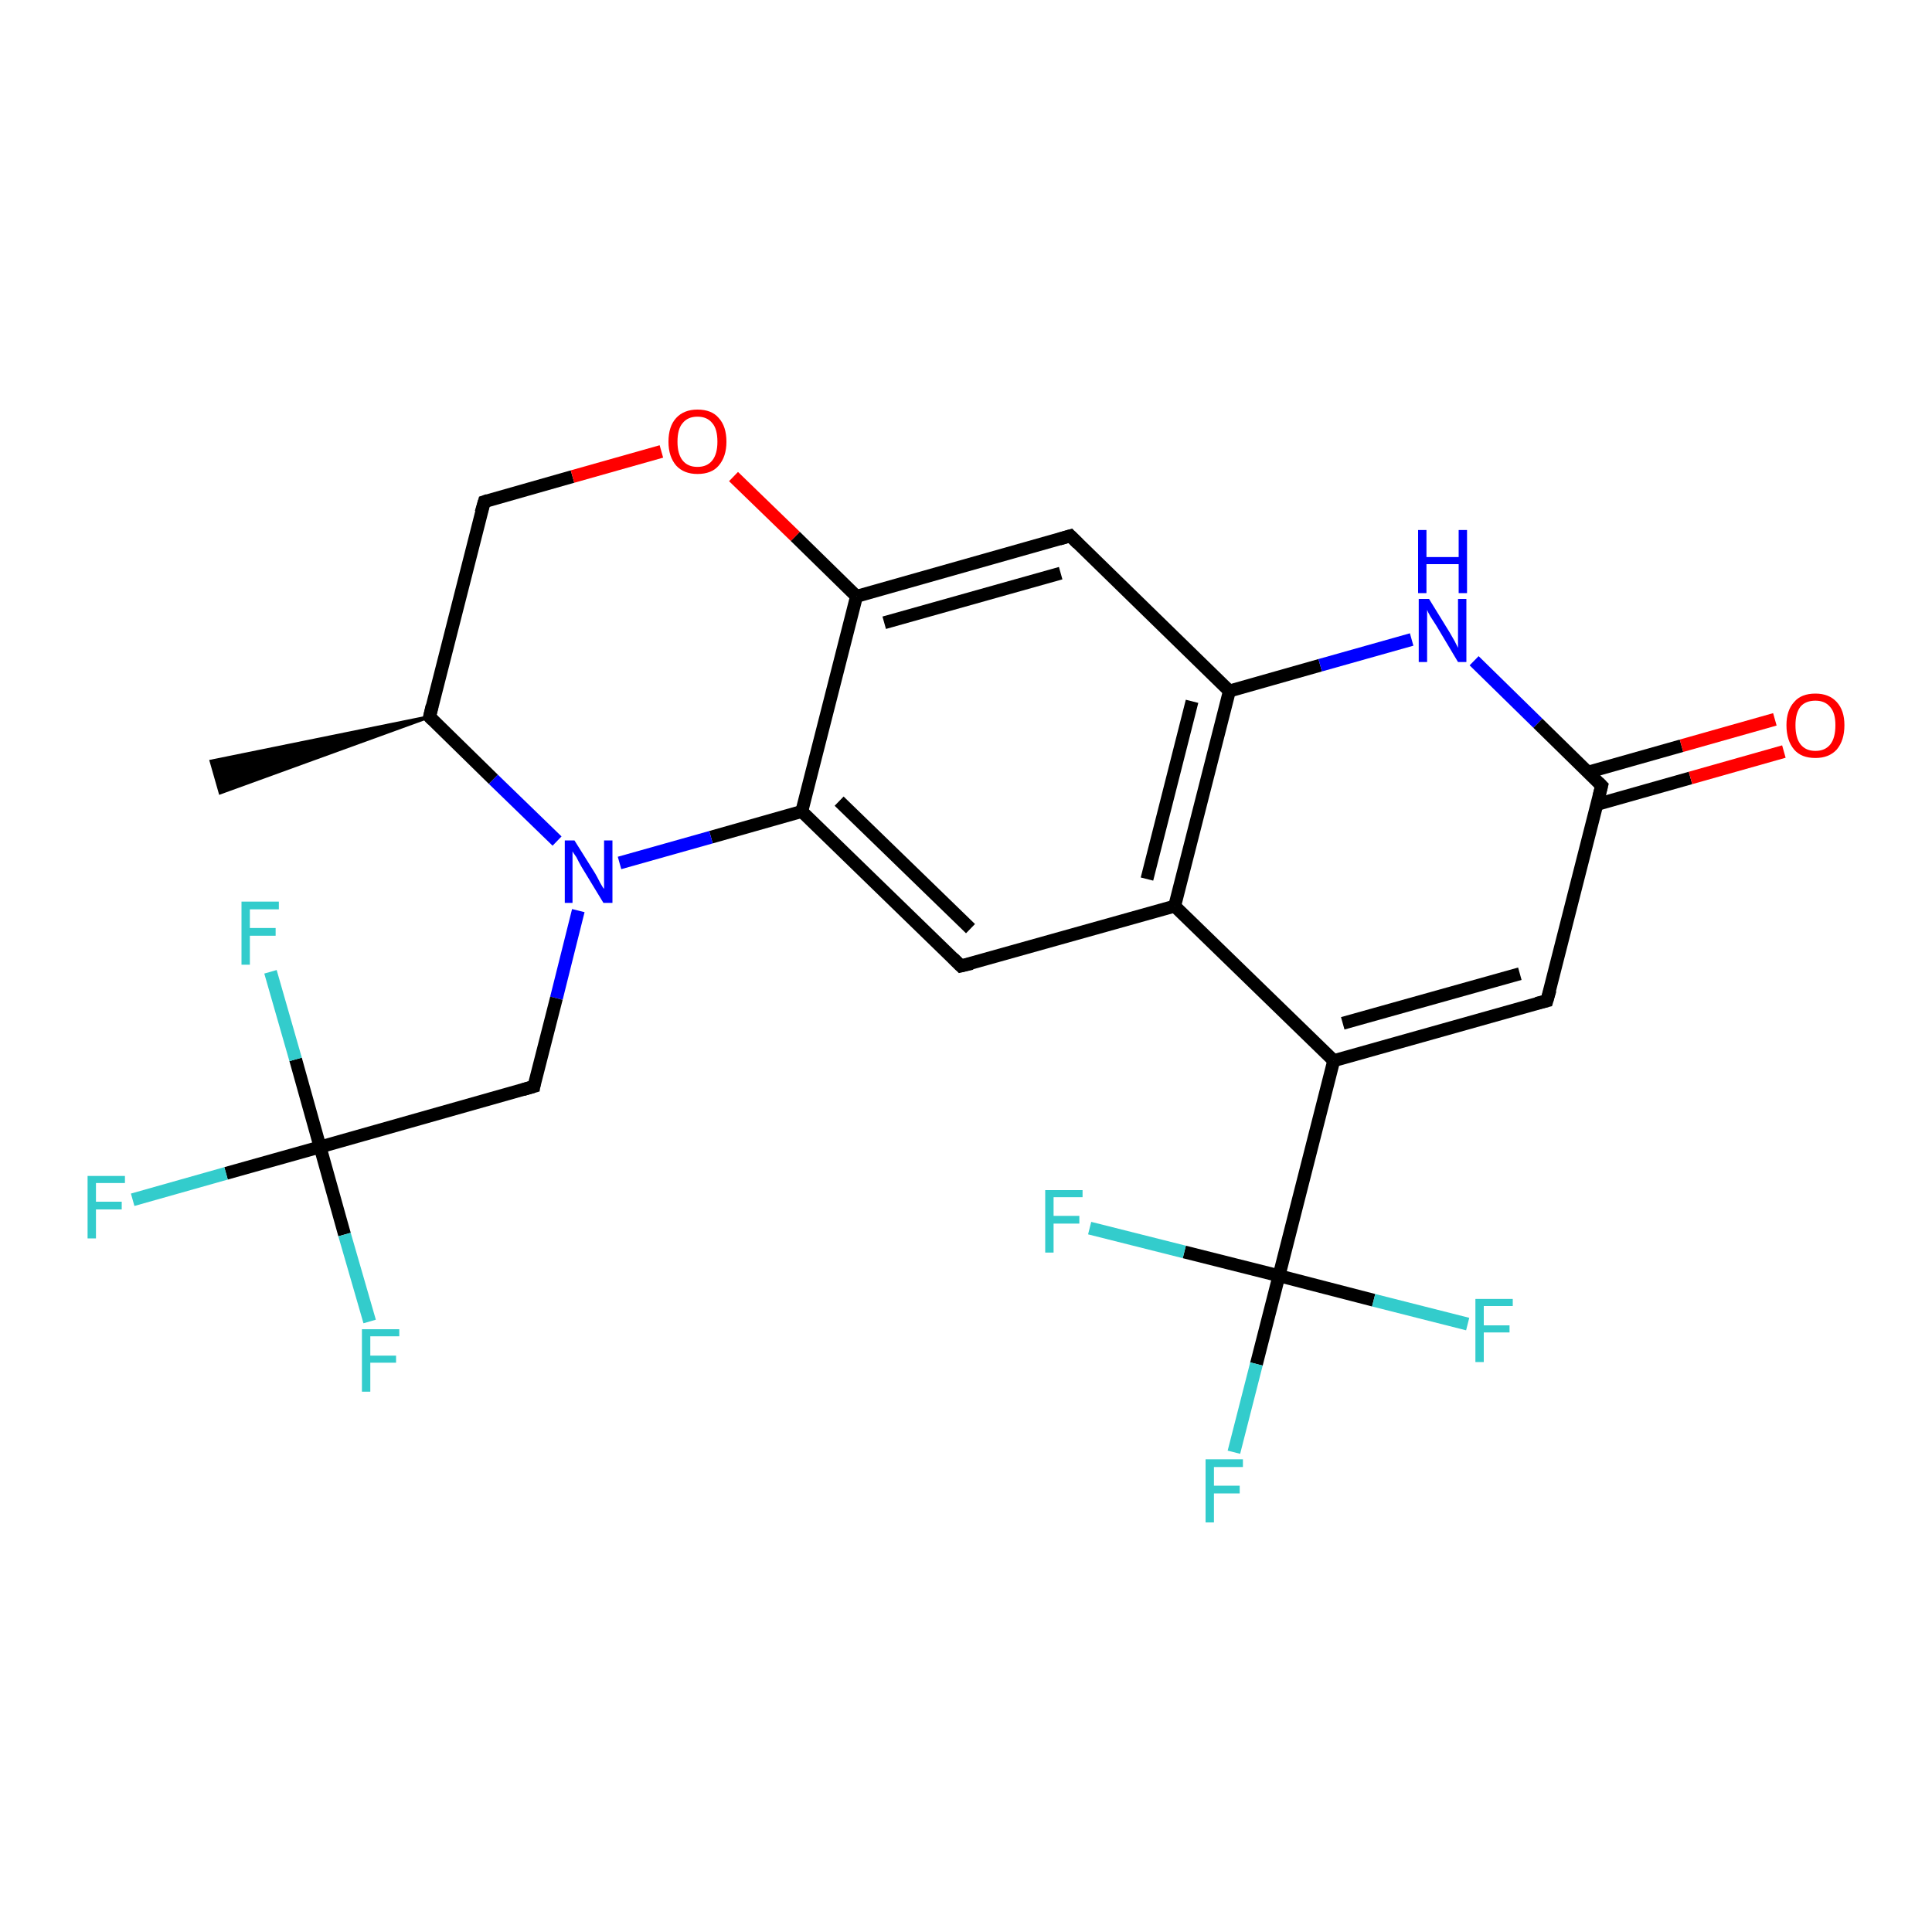 <?xml version='1.0' encoding='iso-8859-1'?>
<svg version='1.1' baseProfile='full'
              xmlns='http://www.w3.org/2000/svg'
                      xmlns:rdkit='http://www.rdkit.org/xml'
                      xmlns:xlink='http://www.w3.org/1999/xlink'
                  xml:space='preserve'
width='300px' height='300px' viewBox='0 0 300 300'>
<!-- END OF HEADER -->
<rect style='opacity:1.0;fill:#FFFFFF;stroke:none' width='300.0' height='300.0' x='0.0' y='0.0'> </rect>
<path class='bond-0 atom-1 atom-0' d='M 66.7,111.3 L 34.2,123.1 L 32.8,118.2 Z' style='fill:#000000;fill-rule:evenodd;fill-opacity:1;stroke:#000000;stroke-width:0.5px;stroke-linecap:butt;stroke-linejoin:miter;stroke-opacity:1;' />
<path class='bond-1 atom-1 atom-2' d='M 66.7,111.3 L 75.2,77.9' style='fill:none;fill-rule:evenodd;stroke:#000000;stroke-width:2.0px;stroke-linecap:butt;stroke-linejoin:miter;stroke-opacity:1' />
<path class='bond-2 atom-2 atom-3' d='M 75.2,77.9 L 88.9,74.0' style='fill:none;fill-rule:evenodd;stroke:#000000;stroke-width:2.0px;stroke-linecap:butt;stroke-linejoin:miter;stroke-opacity:1' />
<path class='bond-2 atom-2 atom-3' d='M 88.9,74.0 L 102.7,70.1' style='fill:none;fill-rule:evenodd;stroke:#FF0000;stroke-width:2.0px;stroke-linecap:butt;stroke-linejoin:miter;stroke-opacity:1' />
<path class='bond-3 atom-3 atom-4' d='M 113.9,74.0 L 123.5,83.3' style='fill:none;fill-rule:evenodd;stroke:#FF0000;stroke-width:2.0px;stroke-linecap:butt;stroke-linejoin:miter;stroke-opacity:1' />
<path class='bond-3 atom-3 atom-4' d='M 123.5,83.3 L 133.0,92.6' style='fill:none;fill-rule:evenodd;stroke:#000000;stroke-width:2.0px;stroke-linecap:butt;stroke-linejoin:miter;stroke-opacity:1' />
<path class='bond-4 atom-4 atom-5' d='M 133.0,92.6 L 166.2,83.2' style='fill:none;fill-rule:evenodd;stroke:#000000;stroke-width:2.0px;stroke-linecap:butt;stroke-linejoin:miter;stroke-opacity:1' />
<path class='bond-4 atom-4 atom-5' d='M 137.3,96.7 L 164.7,89.0' style='fill:none;fill-rule:evenodd;stroke:#000000;stroke-width:2.0px;stroke-linecap:butt;stroke-linejoin:miter;stroke-opacity:1' />
<path class='bond-5 atom-5 atom-6' d='M 166.2,83.2 L 190.9,107.3' style='fill:none;fill-rule:evenodd;stroke:#000000;stroke-width:2.0px;stroke-linecap:butt;stroke-linejoin:miter;stroke-opacity:1' />
<path class='bond-6 atom-6 atom-7' d='M 190.9,107.3 L 205.0,103.3' style='fill:none;fill-rule:evenodd;stroke:#000000;stroke-width:2.0px;stroke-linecap:butt;stroke-linejoin:miter;stroke-opacity:1' />
<path class='bond-6 atom-6 atom-7' d='M 205.0,103.3 L 219.2,99.3' style='fill:none;fill-rule:evenodd;stroke:#0000FF;stroke-width:2.0px;stroke-linecap:butt;stroke-linejoin:miter;stroke-opacity:1' />
<path class='bond-7 atom-7 atom-8' d='M 228.9,102.6 L 238.8,112.3' style='fill:none;fill-rule:evenodd;stroke:#0000FF;stroke-width:2.0px;stroke-linecap:butt;stroke-linejoin:miter;stroke-opacity:1' />
<path class='bond-7 atom-7 atom-8' d='M 238.8,112.3 L 248.7,122.0' style='fill:none;fill-rule:evenodd;stroke:#000000;stroke-width:2.0px;stroke-linecap:butt;stroke-linejoin:miter;stroke-opacity:1' />
<path class='bond-8 atom-8 atom-9' d='M 248.0,124.9 L 262.5,120.8' style='fill:none;fill-rule:evenodd;stroke:#000000;stroke-width:2.0px;stroke-linecap:butt;stroke-linejoin:miter;stroke-opacity:1' />
<path class='bond-8 atom-8 atom-9' d='M 262.5,120.8 L 277.0,116.7' style='fill:none;fill-rule:evenodd;stroke:#FF0000;stroke-width:2.0px;stroke-linecap:butt;stroke-linejoin:miter;stroke-opacity:1' />
<path class='bond-8 atom-8 atom-9' d='M 246.6,119.9 L 261.1,115.8' style='fill:none;fill-rule:evenodd;stroke:#000000;stroke-width:2.0px;stroke-linecap:butt;stroke-linejoin:miter;stroke-opacity:1' />
<path class='bond-8 atom-8 atom-9' d='M 261.1,115.8 L 275.6,111.7' style='fill:none;fill-rule:evenodd;stroke:#FF0000;stroke-width:2.0px;stroke-linecap:butt;stroke-linejoin:miter;stroke-opacity:1' />
<path class='bond-9 atom-8 atom-10' d='M 248.7,122.0 L 240.2,155.4' style='fill:none;fill-rule:evenodd;stroke:#000000;stroke-width:2.0px;stroke-linecap:butt;stroke-linejoin:miter;stroke-opacity:1' />
<path class='bond-10 atom-10 atom-11' d='M 240.2,155.4 L 207.1,164.7' style='fill:none;fill-rule:evenodd;stroke:#000000;stroke-width:2.0px;stroke-linecap:butt;stroke-linejoin:miter;stroke-opacity:1' />
<path class='bond-10 atom-10 atom-11' d='M 236.0,151.2 L 208.5,158.9' style='fill:none;fill-rule:evenodd;stroke:#000000;stroke-width:2.0px;stroke-linecap:butt;stroke-linejoin:miter;stroke-opacity:1' />
<path class='bond-11 atom-11 atom-12' d='M 207.1,164.7 L 182.4,140.7' style='fill:none;fill-rule:evenodd;stroke:#000000;stroke-width:2.0px;stroke-linecap:butt;stroke-linejoin:miter;stroke-opacity:1' />
<path class='bond-12 atom-12 atom-13' d='M 182.4,140.7 L 149.2,150.0' style='fill:none;fill-rule:evenodd;stroke:#000000;stroke-width:2.0px;stroke-linecap:butt;stroke-linejoin:miter;stroke-opacity:1' />
<path class='bond-13 atom-13 atom-14' d='M 149.2,150.0 L 124.5,126.0' style='fill:none;fill-rule:evenodd;stroke:#000000;stroke-width:2.0px;stroke-linecap:butt;stroke-linejoin:miter;stroke-opacity:1' />
<path class='bond-13 atom-13 atom-14' d='M 150.7,144.2 L 130.3,124.4' style='fill:none;fill-rule:evenodd;stroke:#000000;stroke-width:2.0px;stroke-linecap:butt;stroke-linejoin:miter;stroke-opacity:1' />
<path class='bond-14 atom-14 atom-15' d='M 124.5,126.0 L 110.4,130.0' style='fill:none;fill-rule:evenodd;stroke:#000000;stroke-width:2.0px;stroke-linecap:butt;stroke-linejoin:miter;stroke-opacity:1' />
<path class='bond-14 atom-14 atom-15' d='M 110.4,130.0 L 96.2,134.0' style='fill:none;fill-rule:evenodd;stroke:#0000FF;stroke-width:2.0px;stroke-linecap:butt;stroke-linejoin:miter;stroke-opacity:1' />
<path class='bond-15 atom-15 atom-16' d='M 89.8,141.4 L 86.4,155.0' style='fill:none;fill-rule:evenodd;stroke:#0000FF;stroke-width:2.0px;stroke-linecap:butt;stroke-linejoin:miter;stroke-opacity:1' />
<path class='bond-15 atom-15 atom-16' d='M 86.4,155.0 L 82.9,168.7' style='fill:none;fill-rule:evenodd;stroke:#000000;stroke-width:2.0px;stroke-linecap:butt;stroke-linejoin:miter;stroke-opacity:1' />
<path class='bond-16 atom-16 atom-17' d='M 82.9,168.7 L 49.7,178.1' style='fill:none;fill-rule:evenodd;stroke:#000000;stroke-width:2.0px;stroke-linecap:butt;stroke-linejoin:miter;stroke-opacity:1' />
<path class='bond-17 atom-17 atom-18' d='M 49.7,178.1 L 35.1,182.2' style='fill:none;fill-rule:evenodd;stroke:#000000;stroke-width:2.0px;stroke-linecap:butt;stroke-linejoin:miter;stroke-opacity:1' />
<path class='bond-17 atom-17 atom-18' d='M 35.1,182.2 L 20.6,186.3' style='fill:none;fill-rule:evenodd;stroke:#33CCCC;stroke-width:2.0px;stroke-linecap:butt;stroke-linejoin:miter;stroke-opacity:1' />
<path class='bond-18 atom-17 atom-19' d='M 49.7,178.1 L 53.5,191.7' style='fill:none;fill-rule:evenodd;stroke:#000000;stroke-width:2.0px;stroke-linecap:butt;stroke-linejoin:miter;stroke-opacity:1' />
<path class='bond-18 atom-17 atom-19' d='M 53.5,191.7 L 57.4,205.2' style='fill:none;fill-rule:evenodd;stroke:#33CCCC;stroke-width:2.0px;stroke-linecap:butt;stroke-linejoin:miter;stroke-opacity:1' />
<path class='bond-19 atom-17 atom-20' d='M 49.7,178.1 L 45.9,164.5' style='fill:none;fill-rule:evenodd;stroke:#000000;stroke-width:2.0px;stroke-linecap:butt;stroke-linejoin:miter;stroke-opacity:1' />
<path class='bond-19 atom-17 atom-20' d='M 45.9,164.5 L 42.0,150.9' style='fill:none;fill-rule:evenodd;stroke:#33CCCC;stroke-width:2.0px;stroke-linecap:butt;stroke-linejoin:miter;stroke-opacity:1' />
<path class='bond-20 atom-11 atom-21' d='M 207.1,164.7 L 198.6,198.1' style='fill:none;fill-rule:evenodd;stroke:#000000;stroke-width:2.0px;stroke-linecap:butt;stroke-linejoin:miter;stroke-opacity:1' />
<path class='bond-21 atom-21 atom-22' d='M 198.6,198.1 L 195.1,211.8' style='fill:none;fill-rule:evenodd;stroke:#000000;stroke-width:2.0px;stroke-linecap:butt;stroke-linejoin:miter;stroke-opacity:1' />
<path class='bond-21 atom-21 atom-22' d='M 195.1,211.8 L 191.6,225.5' style='fill:none;fill-rule:evenodd;stroke:#33CCCC;stroke-width:2.0px;stroke-linecap:butt;stroke-linejoin:miter;stroke-opacity:1' />
<path class='bond-22 atom-21 atom-23' d='M 198.6,198.1 L 213.3,201.9' style='fill:none;fill-rule:evenodd;stroke:#000000;stroke-width:2.0px;stroke-linecap:butt;stroke-linejoin:miter;stroke-opacity:1' />
<path class='bond-22 atom-21 atom-23' d='M 213.3,201.9 L 227.9,205.6' style='fill:none;fill-rule:evenodd;stroke:#33CCCC;stroke-width:2.0px;stroke-linecap:butt;stroke-linejoin:miter;stroke-opacity:1' />
<path class='bond-23 atom-21 atom-24' d='M 198.6,198.1 L 183.9,194.4' style='fill:none;fill-rule:evenodd;stroke:#000000;stroke-width:2.0px;stroke-linecap:butt;stroke-linejoin:miter;stroke-opacity:1' />
<path class='bond-23 atom-21 atom-24' d='M 183.9,194.4 L 169.2,190.7' style='fill:none;fill-rule:evenodd;stroke:#33CCCC;stroke-width:2.0px;stroke-linecap:butt;stroke-linejoin:miter;stroke-opacity:1' />
<path class='bond-24 atom-15 atom-1' d='M 86.5,130.6 L 76.6,121.0' style='fill:none;fill-rule:evenodd;stroke:#0000FF;stroke-width:2.0px;stroke-linecap:butt;stroke-linejoin:miter;stroke-opacity:1' />
<path class='bond-24 atom-15 atom-1' d='M 76.6,121.0 L 66.7,111.3' style='fill:none;fill-rule:evenodd;stroke:#000000;stroke-width:2.0px;stroke-linecap:butt;stroke-linejoin:miter;stroke-opacity:1' />
<path class='bond-25 atom-14 atom-4' d='M 124.5,126.0 L 133.0,92.6' style='fill:none;fill-rule:evenodd;stroke:#000000;stroke-width:2.0px;stroke-linecap:butt;stroke-linejoin:miter;stroke-opacity:1' />
<path class='bond-26 atom-12 atom-6' d='M 182.4,140.7 L 190.9,107.3' style='fill:none;fill-rule:evenodd;stroke:#000000;stroke-width:2.0px;stroke-linecap:butt;stroke-linejoin:miter;stroke-opacity:1' />
<path class='bond-26 atom-12 atom-6' d='M 178.1,136.5 L 185.1,108.9' style='fill:none;fill-rule:evenodd;stroke:#000000;stroke-width:2.0px;stroke-linecap:butt;stroke-linejoin:miter;stroke-opacity:1' />
<path d='M 67.1,109.6 L 66.7,111.3 L 67.2,111.8' style='fill:none;stroke:#000000;stroke-width:2.0px;stroke-linecap:butt;stroke-linejoin:miter;stroke-opacity:1;' />
<path d='M 74.7,79.6 L 75.2,77.9 L 75.8,77.7' style='fill:none;stroke:#000000;stroke-width:2.0px;stroke-linecap:butt;stroke-linejoin:miter;stroke-opacity:1;' />
<path d='M 164.5,83.7 L 166.2,83.2 L 167.4,84.4' style='fill:none;stroke:#000000;stroke-width:2.0px;stroke-linecap:butt;stroke-linejoin:miter;stroke-opacity:1;' />
<path d='M 248.2,121.5 L 248.7,122.0 L 248.3,123.6' style='fill:none;stroke:#000000;stroke-width:2.0px;stroke-linecap:butt;stroke-linejoin:miter;stroke-opacity:1;' />
<path d='M 240.7,153.7 L 240.2,155.4 L 238.6,155.8' style='fill:none;stroke:#000000;stroke-width:2.0px;stroke-linecap:butt;stroke-linejoin:miter;stroke-opacity:1;' />
<path d='M 150.9,149.6 L 149.2,150.0 L 148.0,148.8' style='fill:none;stroke:#000000;stroke-width:2.0px;stroke-linecap:butt;stroke-linejoin:miter;stroke-opacity:1;' />
<path d='M 83.0,168.1 L 82.9,168.7 L 81.2,169.2' style='fill:none;stroke:#000000;stroke-width:2.0px;stroke-linecap:butt;stroke-linejoin:miter;stroke-opacity:1;' />
<path class='atom-3' d='M 103.8 68.6
Q 103.8 66.2, 105.0 64.9
Q 106.2 63.6, 108.3 63.6
Q 110.5 63.6, 111.6 64.9
Q 112.8 66.2, 112.8 68.6
Q 112.8 70.9, 111.6 72.3
Q 110.5 73.6, 108.3 73.6
Q 106.2 73.6, 105.0 72.3
Q 103.8 70.9, 103.8 68.6
M 108.3 72.5
Q 109.8 72.5, 110.6 71.5
Q 111.4 70.5, 111.4 68.6
Q 111.4 66.6, 110.6 65.7
Q 109.8 64.7, 108.3 64.7
Q 106.8 64.7, 106.0 65.7
Q 105.2 66.6, 105.2 68.6
Q 105.2 70.5, 106.0 71.5
Q 106.8 72.5, 108.3 72.5
' fill='#FF0000'/>
<path class='atom-7' d='M 221.9 93.0
L 225.1 98.2
Q 225.4 98.7, 225.9 99.6
Q 226.4 100.6, 226.4 100.6
L 226.4 93.0
L 227.7 93.0
L 227.7 102.8
L 226.4 102.8
L 223.0 97.1
Q 222.6 96.5, 222.1 95.7
Q 221.7 95.0, 221.6 94.7
L 221.6 102.8
L 220.3 102.8
L 220.3 93.0
L 221.9 93.0
' fill='#0000FF'/>
<path class='atom-7' d='M 220.2 82.3
L 221.5 82.3
L 221.5 86.5
L 226.5 86.5
L 226.5 82.3
L 227.8 82.3
L 227.8 92.1
L 226.5 92.1
L 226.5 87.6
L 221.5 87.6
L 221.5 92.1
L 220.2 92.1
L 220.2 82.3
' fill='#0000FF'/>
<path class='atom-9' d='M 277.4 112.6
Q 277.4 110.3, 278.6 109.0
Q 279.7 107.7, 281.9 107.7
Q 284.0 107.7, 285.2 109.0
Q 286.4 110.3, 286.4 112.6
Q 286.4 115.0, 285.2 116.4
Q 284.0 117.7, 281.9 117.7
Q 279.7 117.7, 278.6 116.4
Q 277.4 115.0, 277.4 112.6
M 281.9 116.6
Q 283.4 116.6, 284.2 115.6
Q 285.0 114.6, 285.0 112.6
Q 285.0 110.7, 284.2 109.8
Q 283.4 108.8, 281.9 108.8
Q 280.4 108.8, 279.6 109.7
Q 278.8 110.7, 278.8 112.6
Q 278.8 114.6, 279.6 115.6
Q 280.4 116.6, 281.9 116.6
' fill='#FF0000'/>
<path class='atom-15' d='M 89.2 130.5
L 92.4 135.6
Q 92.7 136.1, 93.2 137.1
Q 93.7 138.0, 93.8 138.0
L 93.8 130.5
L 95.1 130.5
L 95.1 140.2
L 93.7 140.2
L 90.3 134.6
Q 89.9 133.9, 89.5 133.1
Q 89.0 132.4, 88.9 132.2
L 88.9 140.2
L 87.7 140.2
L 87.7 130.5
L 89.2 130.5
' fill='#0000FF'/>
<path class='atom-18' d='M 13.6 182.6
L 19.4 182.6
L 19.4 183.7
L 14.9 183.7
L 14.9 186.6
L 18.9 186.6
L 18.9 187.8
L 14.9 187.8
L 14.9 192.3
L 13.6 192.3
L 13.6 182.6
' fill='#33CCCC'/>
<path class='atom-19' d='M 56.2 206.4
L 62.0 206.4
L 62.0 207.5
L 57.5 207.5
L 57.5 210.5
L 61.5 210.5
L 61.5 211.6
L 57.5 211.6
L 57.5 216.1
L 56.2 216.1
L 56.2 206.4
' fill='#33CCCC'/>
<path class='atom-20' d='M 37.5 140.0
L 43.3 140.0
L 43.3 141.2
L 38.8 141.2
L 38.8 144.1
L 42.8 144.1
L 42.8 145.3
L 38.8 145.3
L 38.8 149.8
L 37.5 149.8
L 37.5 140.0
' fill='#33CCCC'/>
<path class='atom-22' d='M 187.2 226.6
L 193.0 226.6
L 193.0 227.8
L 188.5 227.8
L 188.5 230.7
L 192.5 230.7
L 192.5 231.9
L 188.5 231.9
L 188.5 236.4
L 187.2 236.4
L 187.2 226.6
' fill='#33CCCC'/>
<path class='atom-23' d='M 229.1 201.7
L 234.9 201.7
L 234.9 202.8
L 230.4 202.8
L 230.4 205.8
L 234.4 205.8
L 234.4 206.9
L 230.4 206.9
L 230.4 211.5
L 229.1 211.5
L 229.1 201.7
' fill='#33CCCC'/>
<path class='atom-24' d='M 162.3 184.8
L 168.1 184.8
L 168.1 185.9
L 163.6 185.9
L 163.6 188.8
L 167.6 188.8
L 167.6 190.0
L 163.6 190.0
L 163.6 194.5
L 162.3 194.5
L 162.3 184.8
' fill='#33CCCC'/>
</svg>
